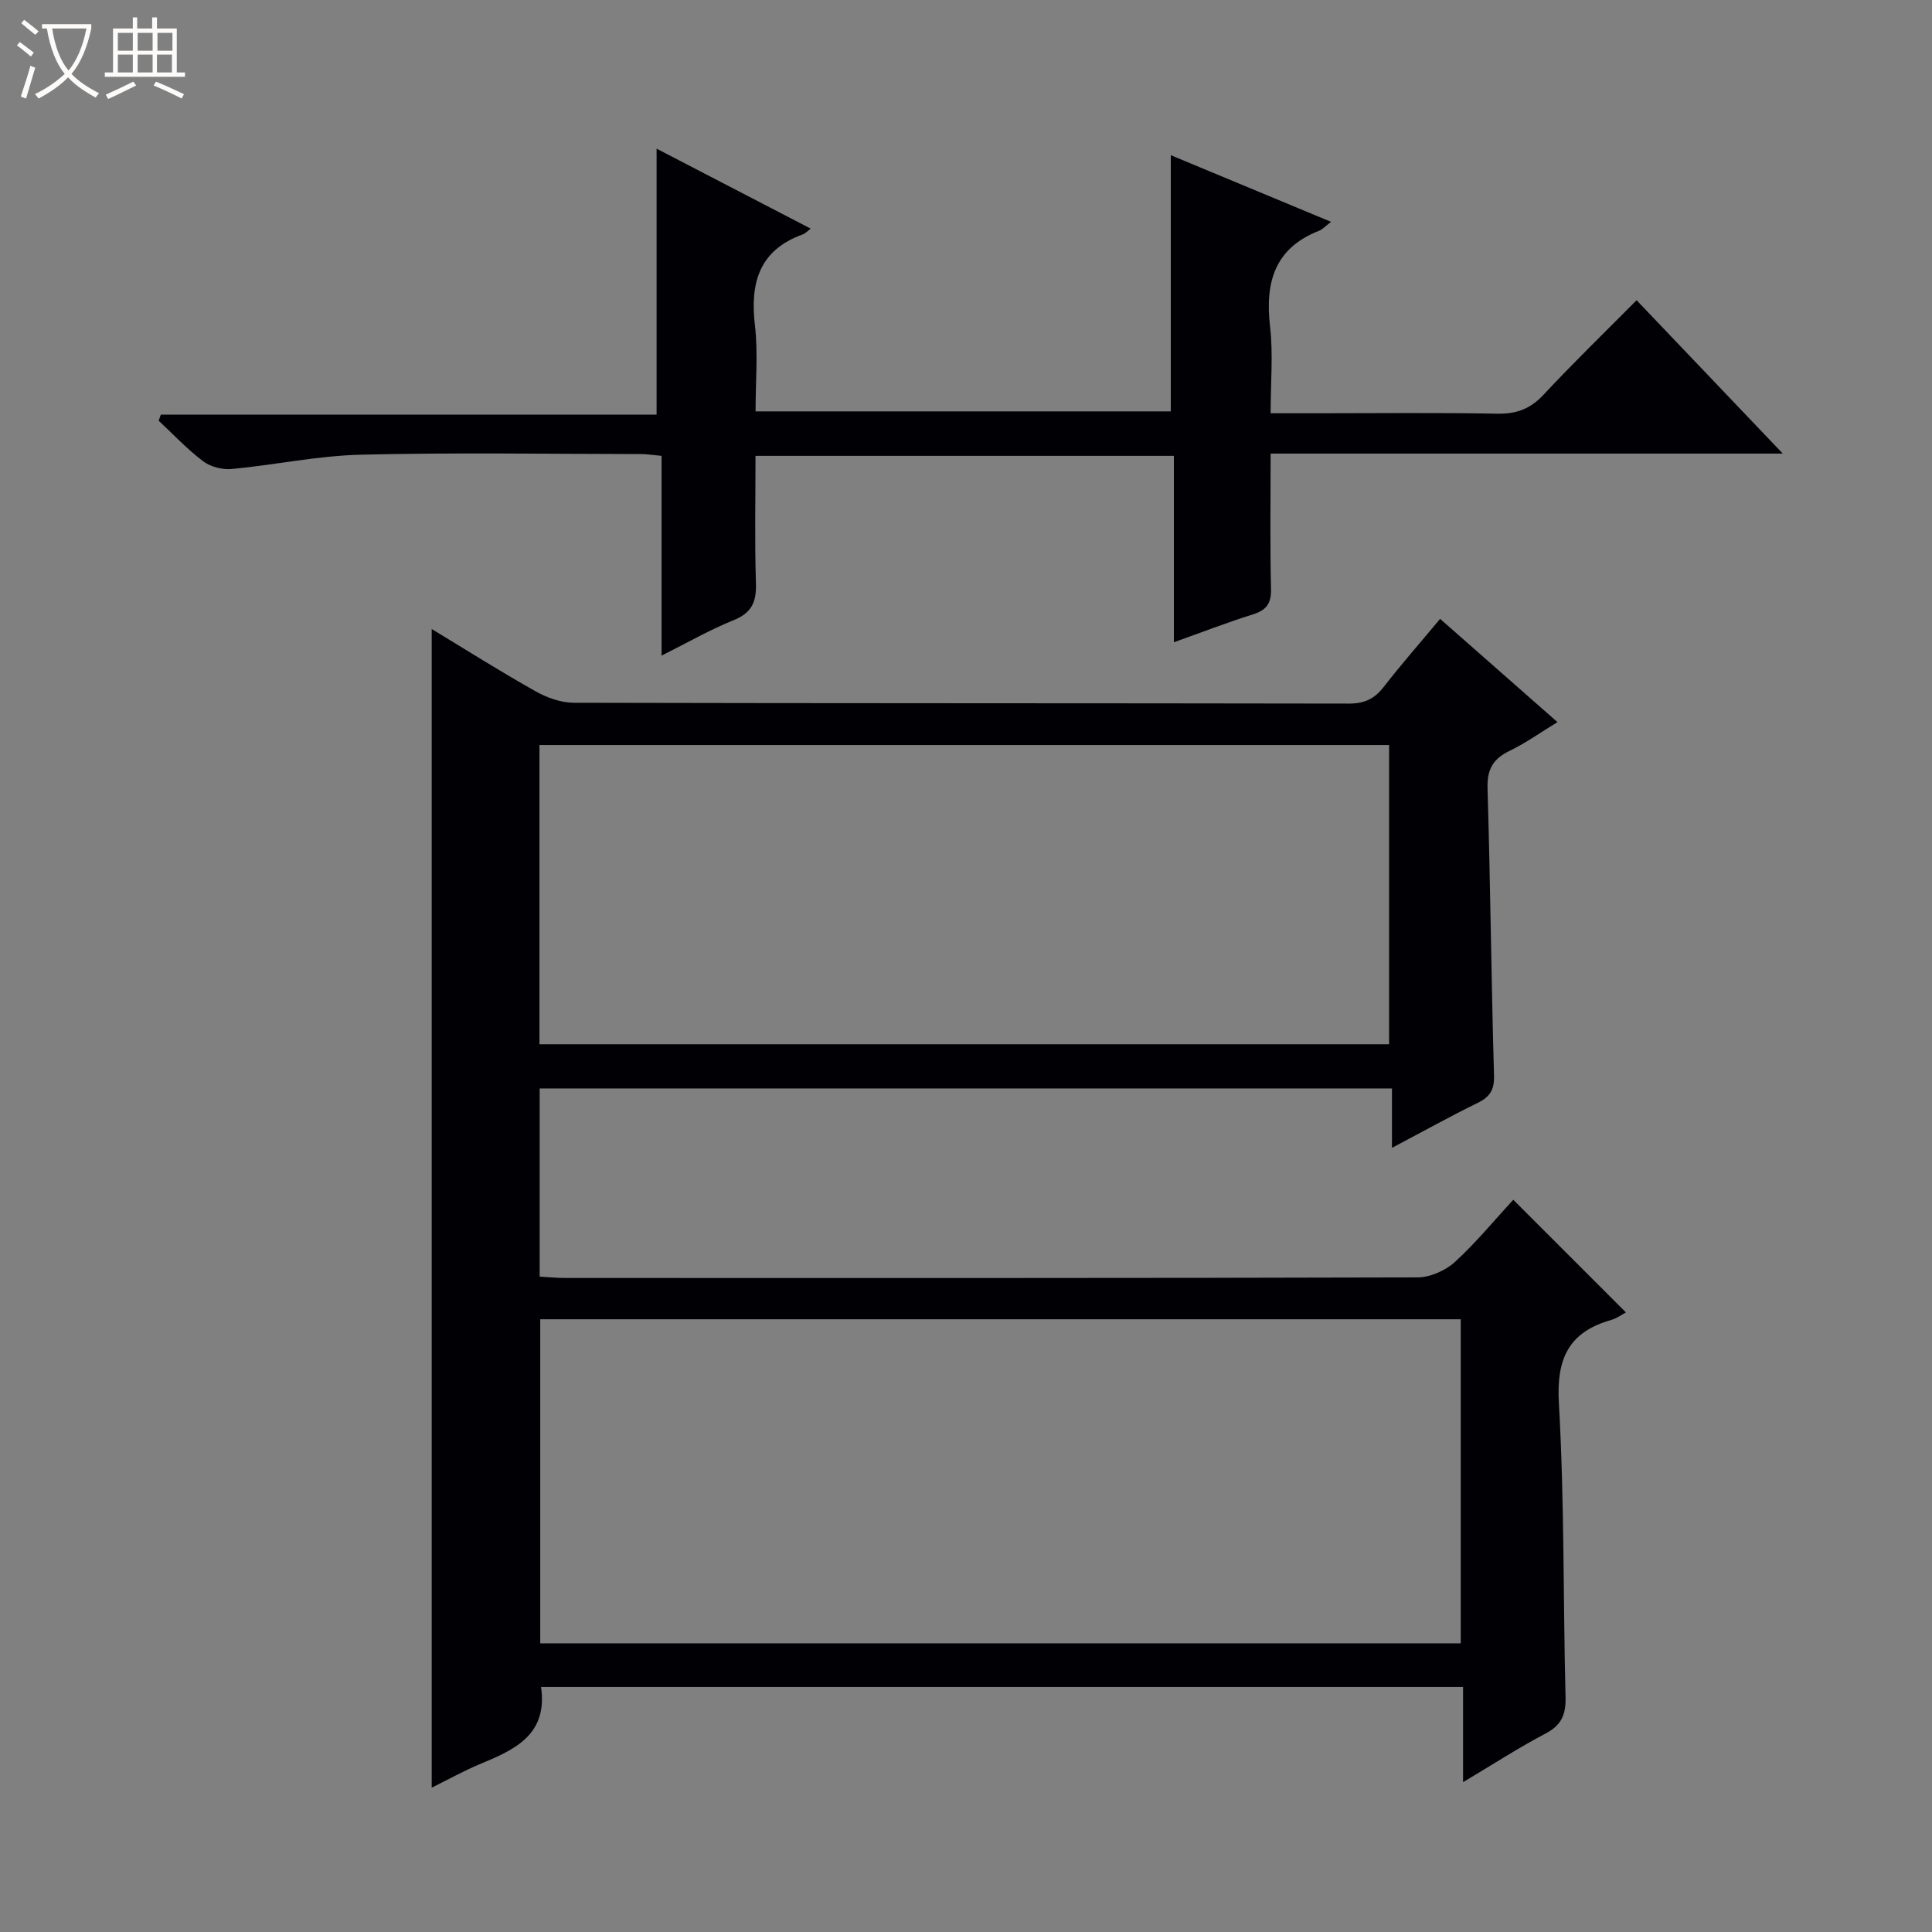 <svg enable-background="new 0 0 400 400" viewBox="0 0 400 400" xmlns="http://www.w3.org/2000/svg"><rect x="0" y="0" width="400" height="400" fill="#808080" stroke="none"/><path d="m6.4 11.7c-1-.8-1.9-1.6-2.9-2.3l.6-.7c.9.7 1.9 1.4 2.9 2.2zm-2.1 8.3c.7-2.1 1.4-4.2 2-6.4.2.1.6.3 1 .4-.7 2.3-1.3 4.4-1.9 6.4zm3-12.8c-1.1-.9-2.1-1.7-2.9-2.4l.6-.7c1 .8 2 1.5 3 2.4zm1.4-1.3v-.9h10.2v.9c-.9 4.2-2.3 7.3-4.1 9.4 1.3 1.4 3.2 2.7 5.7 4-.2.2-.4.5-.7.9-2.5-1.4-4.4-2.7-5.7-4.2-1.4 1.5-3.5 3-6.1 4.4 0 0 0 0-.1-.1-.3-.4-.5-.7-.7-.8 2.7-1.3 4.7-2.8 6.2-4.2-1.8-2.2-3-5.3-3.7-9.4zm9.2 0h-7.1c.6 3.8 1.7 6.7 3.4 8.7 1.7-2.1 2.9-4.8 3.7-8.7z" fill="#fcfbfa"/><path d="m31.6 3.6h.9v2.3h4.1v9.1h1.7v.9h-16.6v-.9h1.7v-9.1h4.1v-2.3h.9v2.3h3.1v-2.3zm-4 13.3.6.8c-1.9.9-3.8 1.9-5.8 2.8-.2-.3-.3-.6-.5-.9 2-.9 3.9-1.8 5.7-2.7zm-3.2-10.1v3.7h3.1v-3.7zm0 4.5v3.7h3.1v-3.7zm4.1-4.5v3.7h3.1v-3.7zm0 4.5v3.7h3.1v-3.7zm9.1 9.1c-2.1-1.1-4.1-2-5.8-2.7l.5-.8c2.2.9 4.1 1.8 5.8 2.6zm-1.9-13.6h-3.1v3.7h3.1zm-3.2 4.5v3.7h3.1v-3.7z" fill="#fcfbfa"/><g fill="#010105"><path d="m313.31 248.4c8.26 8.26 15.66 15.66 23.32 23.32-.88.46-1.9 1.24-3.04 1.56-8.82 2.51-11.37 7.99-10.84 17.22 1.16 20.26.87 40.61 1.38 60.92.09 3.61-.88 5.79-4.17 7.51-5.54 2.91-10.81 6.33-17.05 10.05 0-7.08 0-13.27 0-19.71-64.04 0-127.46 0-190.89 0 1.42 9.9-5.45 12.98-12.62 15.95-3.34 1.39-6.52 3.17-10.02 4.9 0-80.06 0-159.66 0-239.89 7.36 4.46 14.35 8.88 21.55 12.92 2.34 1.31 5.21 2.34 7.85 2.35 53.5.13 106.99.07 160.49.17 3.18.01 5.26-.95 7.18-3.41 3.65-4.7 7.58-9.18 11.71-14.13 8.13 7.15 15.96 14.04 24.3 21.38-3.54 2.15-6.59 4.34-9.92 5.95-3.43 1.66-4.68 3.83-4.56 7.76.59 19.8.77 39.61 1.34 59.41.09 3-.82 4.45-3.38 5.71-5.76 2.83-11.39 5.95-17.75 9.31 0-4.51 0-8.24 0-12.3-59.02 0-117.58 0-176.46 0v38.96c1.77.1 3.53.28 5.28.28 58.83.01 117.66.05 176.49-.12 2.62-.01 5.76-1.41 7.73-3.2 4.39-4.02 8.19-8.67 12.08-12.87zm-201.46 24.74v67.09h190.58c0-22.57 0-44.78 0-67.09-63.67 0-126.94 0-190.58 0zm-.16-56.94h175.91c0-20.94 0-41.49 0-61.95-58.81 0-117.22 0-175.91 0z"/><path d="m338.84 62.16c10.22 10.72 19.83 20.8 30.27 31.75-35.9 0-70.73 0-106.04 0 0 9.74-.14 18.87.08 27.99.07 3.01-.91 4.41-3.74 5.3-5.36 1.68-10.61 3.72-16.37 5.77 0-13.04 0-25.62 0-38.59-28.91 0-57.46 0-86.62 0 0 8.81-.19 17.61.09 26.39.12 3.84-.86 6.12-4.62 7.63-4.86 1.95-9.45 4.6-14.92 7.34 0-14.29 0-27.68 0-41.36-1.77-.16-3.04-.37-4.31-.37-19.33-.02-38.67-.34-58 .13-8.91.22-17.77 2.13-26.69 2.96-1.93.18-4.38-.44-5.91-1.6-3.3-2.49-6.17-5.56-9.21-8.4.15-.42.3-.84.45-1.26h102.64c0-18.78 0-36.76 0-55.06 10.36 5.37 20.91 10.85 31.92 16.56-.82.61-1.18 1.02-1.63 1.18-9.08 3.27-10.96 10.05-9.93 18.87.67 5.72.13 11.59.13 17.78h85.97c0-17.71 0-35.15 0-53.04 10.77 4.48 21.68 9.01 33.18 13.8-1.22.93-1.76 1.56-2.45 1.83-9.26 3.62-11.23 10.71-10.18 19.83.66 5.71.12 11.57.12 17.97h9.86c12.33 0 24.67-.15 37 .09 3.98.08 6.88-.96 9.63-3.91 6.09-6.54 12.55-12.79 19.28-19.58z"/></g></svg>